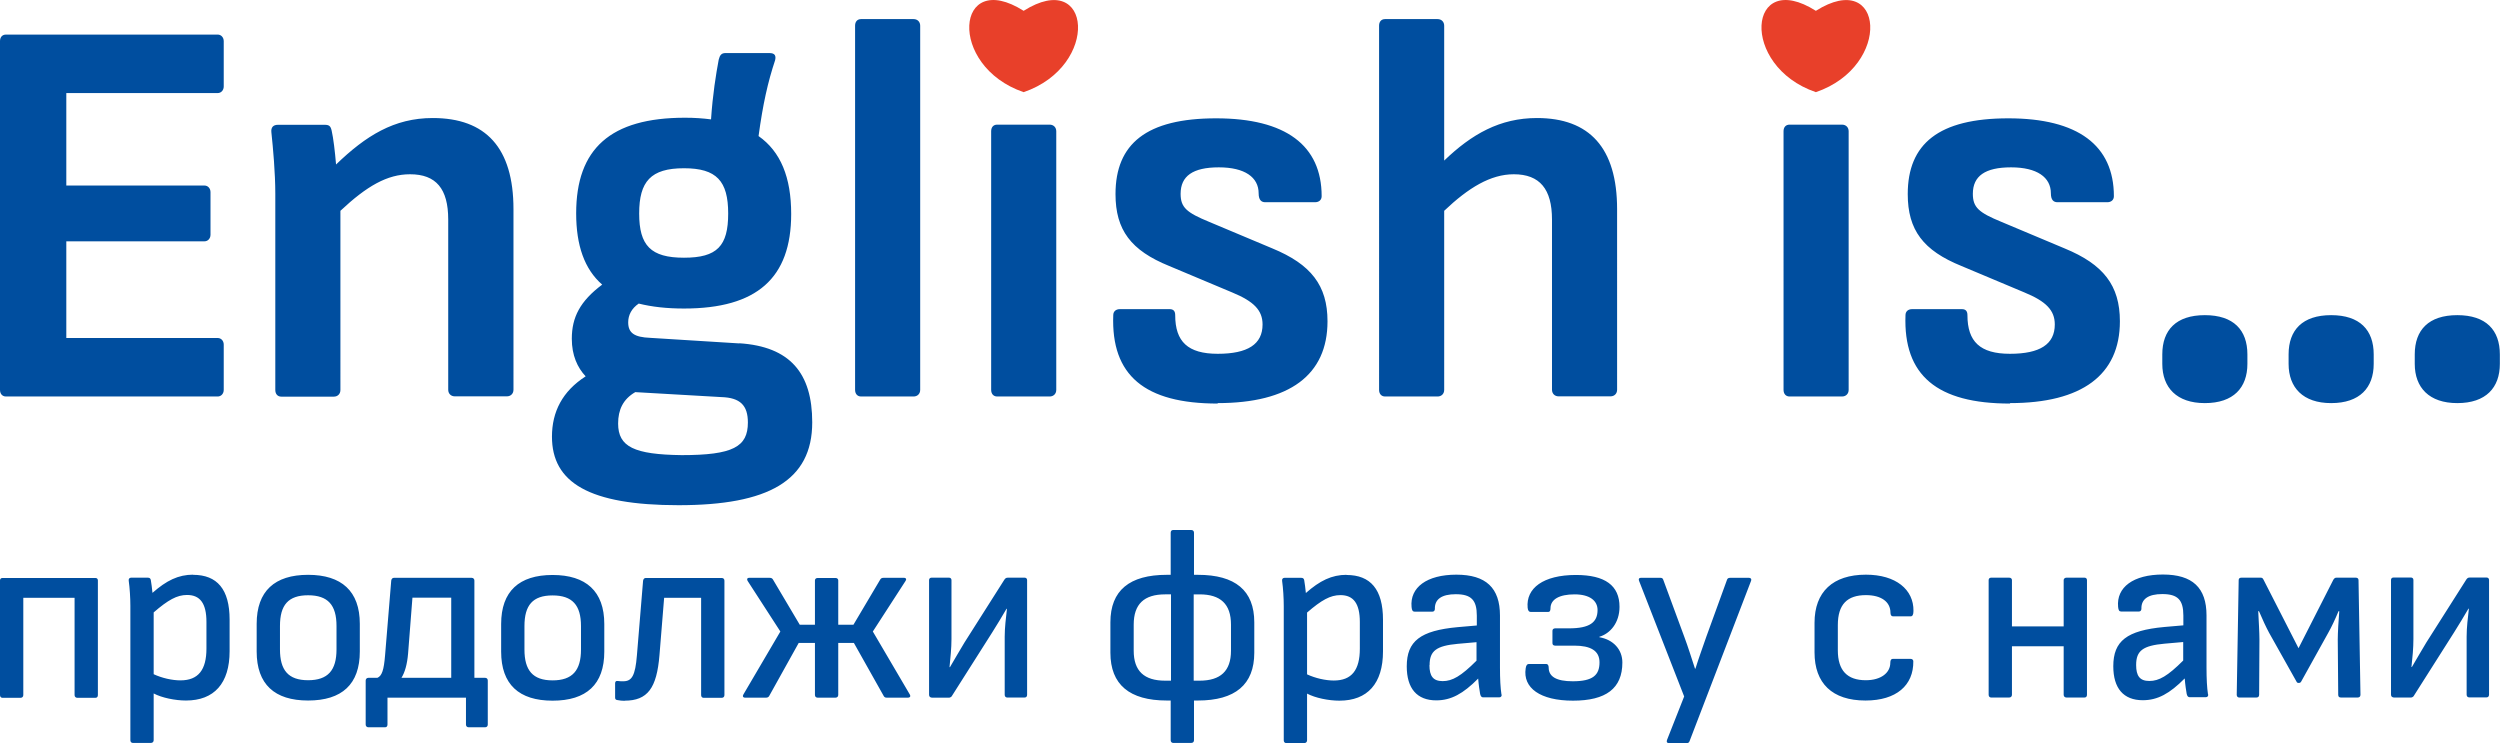 <?xml version="1.0" encoding="UTF-8"?> <svg xmlns="http://www.w3.org/2000/svg" id="_Слой_2" data-name="Слой 2" viewBox="0 0 166.27 49.42"><defs><style> .cls-1 { fill: #004e9f; } .cls-2 { fill: #e8402a; fill-rule: evenodd; } </style></defs><g id="_Слой_1-2" data-name="Слой 1"><path class="cls-1" d="M155.04,26.81c1.91,0,2.83-1.03,2.83-2.61v-.63c0-1.62-.92-2.61-2.83-2.61s-2.83,.99-2.83,2.61v.63c0,1.58,.96,2.61,2.83,2.61m-8.4,0c1.91,0,2.83-1.03,2.83-2.61v-.63c0-1.62-.92-2.61-2.83-2.61s-2.83,.99-2.83,2.61v.63c0,1.58,.96,2.61,2.83,2.61Zm-12.96,0c4.78,0,7.31-1.87,7.31-5.44,0-2.39-1.1-3.79-3.68-4.85l-4.19-1.76c-1.51-.62-1.91-.96-1.91-1.87,0-1.18,.81-1.76,2.54-1.76s2.65,.66,2.65,1.73c0,.44,.18,.59,.44,.59h3.31c.26,0,.44-.15,.44-.4,0-3.38-2.39-5.18-7.02-5.18s-6.69,1.69-6.69,5.04c0,2.39,1.03,3.75,3.57,4.78l4.19,1.76c1.43,.59,2.02,1.18,2.02,2.13,0,1.32-.99,1.95-2.98,1.95s-2.83-.81-2.83-2.57c0-.26-.11-.4-.37-.4h-3.31c-.26,0-.44,.15-.44,.4-.15,4.01,2.1,5.88,6.95,5.88Zm-14.66-.44h3.49c.26,0,.44-.18,.44-.44V8.73c0-.26-.18-.44-.44-.44h-3.49c-.26,0-.4,.18-.4,.44V25.93c0,.26,.15,.44,.4,.44ZM102.22,7.85c-2.46,0-4.34,1.07-6.17,2.83V1.71c0-.26-.18-.44-.44-.44h-3.49c-.26,0-.4,.18-.4,.44V25.93c0,.26,.15,.44,.4,.44h3.49c.26,0,.44-.18,.44-.44V14.02c1.62-1.54,3.09-2.43,4.63-2.43,1.73,0,2.54,.99,2.54,3.01v11.32c0,.26,.18,.44,.44,.44h3.45c.26,0,.44-.18,.44-.44V13.91c0-4.08-1.84-6.06-5.33-6.06Zm-21.24,18.96c4.78,0,7.31-1.87,7.31-5.44,0-2.39-1.1-3.79-3.67-4.85l-4.19-1.76c-1.51-.62-1.91-.96-1.91-1.87,0-1.18,.81-1.76,2.54-1.76s2.65,.66,2.65,1.73c0,.44,.18,.59,.44,.59h3.31c.26,0,.44-.15,.44-.4,0-3.38-2.39-5.18-7.02-5.18s-6.69,1.69-6.69,5.04c0,2.39,1.03,3.75,3.57,4.78l4.19,1.76c1.43,.59,2.02,1.18,2.02,2.13,0,1.32-.99,1.95-2.98,1.95s-2.83-.81-2.83-2.57c0-.26-.11-.4-.37-.4h-3.31c-.26,0-.44,.15-.44,.4-.15,4.01,2.09,5.88,6.95,5.88Zm-14.66-.44h3.49c.26,0,.44-.18,.44-.44V8.73c0-.26-.18-.44-.44-.44h-3.49c-.26,0-.4,.18-.4,.44V25.93c0,.26,.15,.44,.4,.44Zm-9.05,0h3.49c.26,0,.44-.18,.44-.44V1.71c0-.26-.18-.44-.44-.44h-3.49c-.26,0-.4,.18-.4,.44V25.93c0,.26,.15,.44,.4,.44Zm-8.1-3.53l-5.92-.37c-1.07-.04-1.47-.33-1.47-1.03,0-.48,.22-.92,.7-1.25,.88,.22,1.87,.33,3.01,.33,4.85,0,7.13-2.02,7.13-6.29,0-2.43-.7-4.15-2.17-5.18,.29-2.13,.62-3.6,1.1-5.04,.07-.29,0-.48-.37-.48h-2.94c-.26,0-.37,.15-.44,.44-.18,.96-.4,2.32-.51,3.97-.55-.07-1.1-.11-1.73-.11-4.96,0-7.24,2.06-7.24,6.36,0,2.13,.55,3.71,1.73,4.74-1.47,1.1-2.02,2.17-2.02,3.6,0,1.1,.37,1.91,.92,2.5-1.54,.99-2.24,2.35-2.24,4.01,0,3.05,2.46,4.56,8.42,4.56s8.89-1.62,8.89-5.51c0-3.27-1.47-5.04-4.85-5.26Zm-3.68-11.65c2.17,0,2.94,.85,2.94,3.01s-.73,2.94-2.94,2.94-2.98-.81-2.98-2.94,.77-3.01,2.98-3.01Zm-.15,19.08c-3.16-.04-4.23-.55-4.23-2.1,0-.92,.33-1.62,1.14-2.09l5.73,.33c1.25,.04,1.76,.55,1.76,1.69,0,1.62-.99,2.17-4.41,2.17ZM28.78,7.85c-2.57,0-4.45,1.18-6.43,3.09-.07-.85-.18-1.76-.29-2.24-.07-.33-.18-.4-.48-.4h-3.09c-.33,0-.48,.18-.44,.51,.11,1.03,.26,2.68,.26,4.08v13.05c0,.26,.15,.44,.4,.44h3.49c.26,0,.44-.18,.44-.44V14.02c1.76-1.65,3.12-2.43,4.63-2.43,1.73,0,2.54,.96,2.54,3.01v11.32c0,.26,.18,.44,.44,.44h3.46c.26,0,.44-.18,.44-.44V13.91c0-4.08-1.84-6.06-5.37-6.06ZM.4,26.37H14.48c.22,0,.4-.18,.4-.44v-3.01c0-.26-.18-.44-.4-.44H4.41v-6.43H13.6c.22,0,.4-.18,.4-.44v-2.83c0-.26-.18-.44-.4-.44H4.41V6.19H14.48c.22,0,.4-.18,.4-.44V2.74c0-.26-.18-.44-.4-.44H.4c-.26,0-.4,.18-.4,.44V25.93c0,.26,.15,.44,.4,.44Zm163.03,.44c1.91,0,2.83-1.03,2.83-2.61v-.63c0-1.62-.92-2.61-2.83-2.61s-2.83,.99-2.83,2.61v.63c0,1.58,.96,2.61,2.83,2.61Z"></path><path class="cls-2" d="M68.08,6.13c-5.11-1.75-4.53-8.28,0-5.41,4.53-2.86,5.11,3.66,0,5.41"></path><path class="cls-2" d="M120.77,6.13c-5.11-1.75-4.53-8.28,0-5.41,4.53-2.86,5.11,3.66,0,5.41"></path><path class="cls-1" d="M110.98,49.42h1.21c.08,0,.15-.03,.18-.13l4.09-10.66c.05-.11-.02-.2-.13-.2h-1.26c-.1,0-.18,.03-.21,.13l-1.37,3.77c-.24,.7-.51,1.43-.73,2.14h-.03c-.23-.7-.46-1.45-.72-2.14l-1.39-3.77c-.03-.1-.1-.13-.18-.13h-1.32c-.11,0-.16,.08-.11,.2l3,7.69-1.14,2.89c-.05,.13,0,.21,.11,.21m-6.37-2.82c2.2,0,3.29-.81,3.29-2.54,0-.86-.6-1.52-1.53-1.68v-.03c.72-.21,1.34-.93,1.34-1.99,0-1.42-.96-2.12-2.9-2.12-2.17,0-3.33,.88-3.21,2.18,.02,.21,.1,.28,.21,.28h1.16c.1,0,.15-.08,.15-.24,0-.6,.59-.93,1.6-.93s1.53,.42,1.53,1.04c0,.82-.52,1.22-1.89,1.22h-.93c-.11,0-.18,.07-.18,.16v.83c0,.1,.07,.16,.18,.16h1.27c1.08,0,1.68,.33,1.68,1.11,0,.85-.44,1.26-1.78,1.26-1.09,0-1.6-.31-1.6-.91,0-.16-.07-.24-.16-.24h-1.16c-.11,0-.18,.08-.21,.29-.2,1.3,.96,2.15,3.15,2.15Zm-9.53-2.37c0-.95,.46-1.28,1.87-1.41l1.25-.11v1.23c-1.03,1.03-1.61,1.36-2.25,1.36s-.88-.34-.88-1.06Zm4.78,1.97c-.07-.46-.1-1.04-.1-1.8v-3.46c0-1.84-.93-2.72-2.9-2.72s-3.1,.85-2.98,2.15c.02,.23,.08,.31,.2,.31h1.19c.1,0,.16-.08,.16-.18-.02-.65,.46-.98,1.39-.98,1.03,0,1.4,.39,1.4,1.43v.65l-1.27,.11c-2.49,.23-3.39,.93-3.39,2.61,0,1.47,.68,2.26,1.96,2.26,.99,0,1.79-.44,2.79-1.45,.03,.4,.1,.86,.13,1.02,.03,.13,.07,.23,.21,.23h1.06c.11,0,.18-.07,.16-.2Zm-9.42-3.06c0,1.42-.54,2.12-1.73,2.12-.55,0-1.22-.15-1.78-.41v-4.11c.96-.83,1.55-1.16,2.22-1.16,.86,0,1.29,.55,1.29,1.79v1.76Zm-.88-4.91c-.99,0-1.78,.39-2.71,1.21-.02-.26-.08-.67-.11-.85-.02-.11-.08-.16-.2-.16h-1.11c-.1,0-.18,.07-.16,.2,.07,.49,.11,1.16,.11,1.68v8.93c0,.11,.07,.18,.16,.18h1.21c.1,0,.18-.07,.18-.18v-3.11c.55,.29,1.43,.47,2.15,.47,1.87,0,2.9-1.14,2.9-3.28v-2.1c0-2.02-.83-2.98-2.43-2.98Zm-7.69,5.05c0,1.35-.7,1.99-2.09,1.99h-.39v-5.74h.39c1.39,0,2.09,.64,2.09,2.01v1.74Zm-4.38,1.99c-1.39,0-2.09-.64-2.09-1.99v-1.74c0-1.37,.7-2.01,2.09-2.01h.39v5.74h-.39Zm2.18-7.04h-.26v-2.8c0-.11-.07-.18-.18-.18h-1.21c-.1,0-.16,.07-.16,.18v2.8h-.26c-2.48,0-3.75,1.04-3.75,3.16v2.02c0,2.12,1.27,3.18,3.75,3.18h.26v2.64c0,.11,.07,.18,.16,.18h1.21c.11,0,.18-.07,.18-.18v-2.64h.26c2.48,0,3.75-1.06,3.75-3.18v-2.02c0-2.12-1.27-3.16-3.75-3.16Zm-17.72,8.17h1.19s.13-.03,.16-.1l2.69-4.24c.33-.52,.64-1.04,.95-1.57h.03c-.07,.62-.15,1.24-.15,1.86v3.86c0,.11,.07,.18,.16,.18h1.17c.1,0,.16-.07,.16-.18v-7.63c0-.1-.07-.16-.16-.16h-1.12c-.1,0-.16,.03-.23,.13l-2.66,4.19c-.33,.54-.64,1.09-.96,1.63h-.03c.06-.62,.13-1.26,.13-1.86v-3.93c0-.1-.07-.16-.16-.16h-1.17c-.1,0-.16,.07-.16,.16v7.63c0,.11,.07,.18,.16,.18Zm-12.4,0h1.39c.08,0,.16-.02,.21-.1l1.97-3.54h1.08v3.46c0,.11,.07,.18,.18,.18h1.19c.1,0,.18-.07,.18-.18v-3.46h1.04l1.99,3.54c.05,.08,.11,.1,.2,.1h1.4c.15,0,.2-.1,.13-.21l-2.46-4.19,2.18-3.37c.07-.1,.03-.2-.1-.2h-1.37c-.08,0-.16,.02-.21,.1l-1.79,3.02h-1.01v-2.95c0-.1-.08-.16-.18-.16h-1.19c-.11,0-.18,.07-.18,.16v2.95h-1.01l-1.79-3.02c-.05-.08-.13-.1-.21-.1h-1.37c-.13,0-.16,.1-.1,.2l2.18,3.37-2.46,4.19c-.07,.11-.02,.21,.11,.21Zm-8.01,.2c1.53,0,2.14-.83,2.32-3.03l.31-3.81h2.46v6.47c0,.11,.07,.18,.16,.18h1.21c.11,0,.18-.07,.18-.18v-7.61c0-.1-.06-.18-.18-.18h-5.05c-.08,0-.16,.05-.18,.18l-.41,4.96c-.11,1.37-.34,1.73-.91,1.73-.11,0-.24,0-.38-.02-.1-.02-.16,.05-.16,.15v.96c0,.1,.05,.15,.15,.16,.13,.03,.34,.05,.49,.05Zm-4.79-1.35c-1.32,0-1.87-.67-1.87-2.05v-1.56c0-1.39,.55-2.04,1.87-2.04s1.89,.65,1.89,2.04v1.56c0,1.39-.57,2.05-1.89,2.05Zm0,1.35c2.25,0,3.44-1.08,3.44-3.26v-1.84c0-2.18-1.22-3.26-3.44-3.26s-3.42,1.08-3.42,3.26v1.84c0,2.18,1.19,3.26,3.42,3.26Zm-9.32-6.85h2.58v5.33h-3.31c.23-.37,.38-.9,.44-1.61l.29-3.72Zm4.84,5.33h-.72v-6.47c0-.1-.07-.18-.18-.18h-5.17c-.08,0-.16,.05-.18,.18l-.41,4.97c-.08,.99-.21,1.37-.51,1.5h-.6c-.1,0-.18,.07-.18,.18v2.93c0,.11,.08,.18,.18,.18h1.11c.1,0,.16-.07,.16-.18v-1.79h5.22v1.79c0,.11,.07,.18,.18,.18h1.09c.11,0,.18-.07,.18-.18v-2.93c0-.11-.07-.18-.18-.18Zm-11.78,.16c-1.32,0-1.87-.67-1.87-2.05v-1.56c0-1.39,.55-2.04,1.87-2.04s1.89,.65,1.89,2.04v1.56c0,1.39-.57,2.05-1.89,2.05Zm0,1.35c2.25,0,3.44-1.08,3.44-3.26v-1.84c0-2.18-1.22-3.26-3.44-3.26s-3.42,1.08-3.42,3.26v1.84c0,2.18,1.19,3.26,3.42,3.26Zm-6.76-3.46c0,1.42-.54,2.12-1.73,2.12-.55,0-1.22-.15-1.78-.41v-4.11c.96-.83,1.55-1.16,2.22-1.16,.86,0,1.29,.55,1.29,1.79v1.76Zm-.88-4.91c-.99,0-1.78,.39-2.71,1.21-.02-.26-.08-.67-.11-.85-.02-.11-.08-.16-.2-.16h-1.11c-.1,0-.18,.07-.16,.2,.07,.49,.11,1.16,.11,1.68v8.93c0,.11,.07,.18,.16,.18h1.21c.1,0,.18-.07,.18-.18v-3.11c.55,.29,1.43,.47,2.15,.47,1.87,0,2.9-1.14,2.9-3.28v-2.1c0-2.02-.83-2.98-2.43-2.98Zm146.33,8.17h1.19s.13-.03,.16-.1l2.69-4.24c.33-.52,.64-1.04,.95-1.57h.03c-.07,.62-.15,1.24-.15,1.86v3.86c0,.11,.07,.18,.16,.18h1.17c.1,0,.16-.07,.16-.18v-7.63c0-.1-.07-.16-.16-.16h-1.12c-.1,0-.16,.03-.23,.13l-2.66,4.19c-.33,.54-.64,1.09-.96,1.63h-.03c.07-.62,.13-1.26,.13-1.86v-3.93c0-.1-.07-.16-.16-.16h-1.17c-.1,0-.16,.07-.16,.16v7.63c0,.11,.07,.18,.16,.18Zm-10.25,0h1.14c.1,0,.18-.05,.18-.18l.02-3.67c0-.44-.05-1.3-.08-1.89h.05c.23,.54,.47,1.06,.67,1.43l1.83,3.26c.03,.07,.08,.08,.15,.08s.11-.02,.15-.08l1.81-3.26c.21-.37,.46-.9,.68-1.43h.05c-.05,.59-.1,1.45-.1,1.89l.03,3.67c0,.13,.07,.18,.18,.18h1.12c.11,0,.18-.07,.18-.18l-.13-7.63c0-.11-.08-.16-.18-.16h-1.29c-.08,0-.13,.03-.2,.13l-2.32,4.56-2.33-4.56c-.05-.1-.1-.13-.18-.13h-1.29c-.11,0-.18,.05-.18,.16l-.13,7.63c0,.11,.07,.18,.16,.18Zm-6.86-2.17c0-.95,.46-1.28,1.88-1.41l1.25-.11v1.23c-1.03,1.03-1.61,1.36-2.25,1.36s-.88-.34-.88-1.06Zm4.78,1.97c-.07-.46-.1-1.04-.1-1.8v-3.46c0-1.84-.93-2.72-2.9-2.72s-3.1,.85-2.98,2.15c.02,.23,.08,.31,.2,.31h1.19c.1,0,.16-.08,.16-.18-.02-.65,.46-.98,1.39-.98,1.03,0,1.4,.39,1.4,1.43v.65l-1.27,.11c-2.49,.23-3.39,.93-3.39,2.61,0,1.47,.68,2.26,1.96,2.26,.99,0,1.79-.44,2.79-1.45,.03,.4,.1,.86,.13,1.02,.03,.13,.07,.23,.21,.23h1.06c.11,0,.18-.07,.16-.2Zm-8.21-7.77h-1.21c-.1,0-.18,.07-.18,.16v3.08h-3.44v-3.08c0-.1-.08-.16-.18-.16h-1.21c-.1,0-.16,.07-.16,.16v7.63c0,.11,.07,.18,.16,.18h1.21c.1,0,.18-.07,.18-.18v-3.23h3.44v3.23c0,.11,.08,.18,.18,.18h1.21c.1,0,.16-.07,.16-.18v-7.63c0-.1-.07-.16-.16-.16Zm-14.57,8.17c2.05,0,3.2-1.01,3.18-2.61,0-.1-.08-.16-.18-.16h-1.19c-.1,0-.16,.08-.16,.26,0,.67-.62,1.16-1.63,1.16-1.24,0-1.86-.65-1.86-1.99v-1.68c0-1.37,.62-1.99,1.87-1.99,1.01,0,1.63,.44,1.63,1.17,0,.16,.07,.24,.16,.24h1.19c.11,0,.18-.1,.18-.36,.02-1.42-1.17-2.41-3.16-2.41-2.2,0-3.42,1.14-3.42,3.2v1.97c0,2.05,1.17,3.2,3.39,3.2ZM.16,46.41H1.37c.1,0,.18-.07,.18-.18v-6.47h3.41v6.47c0,.11,.08,.18,.18,.18h1.21c.1,0,.16-.07,.16-.18v-7.63c0-.1-.07-.16-.16-.16H.16c-.1,0-.16,.07-.16,.16v7.63c0,.11,.07,.18,.16,.18Z"></path></g></svg> 